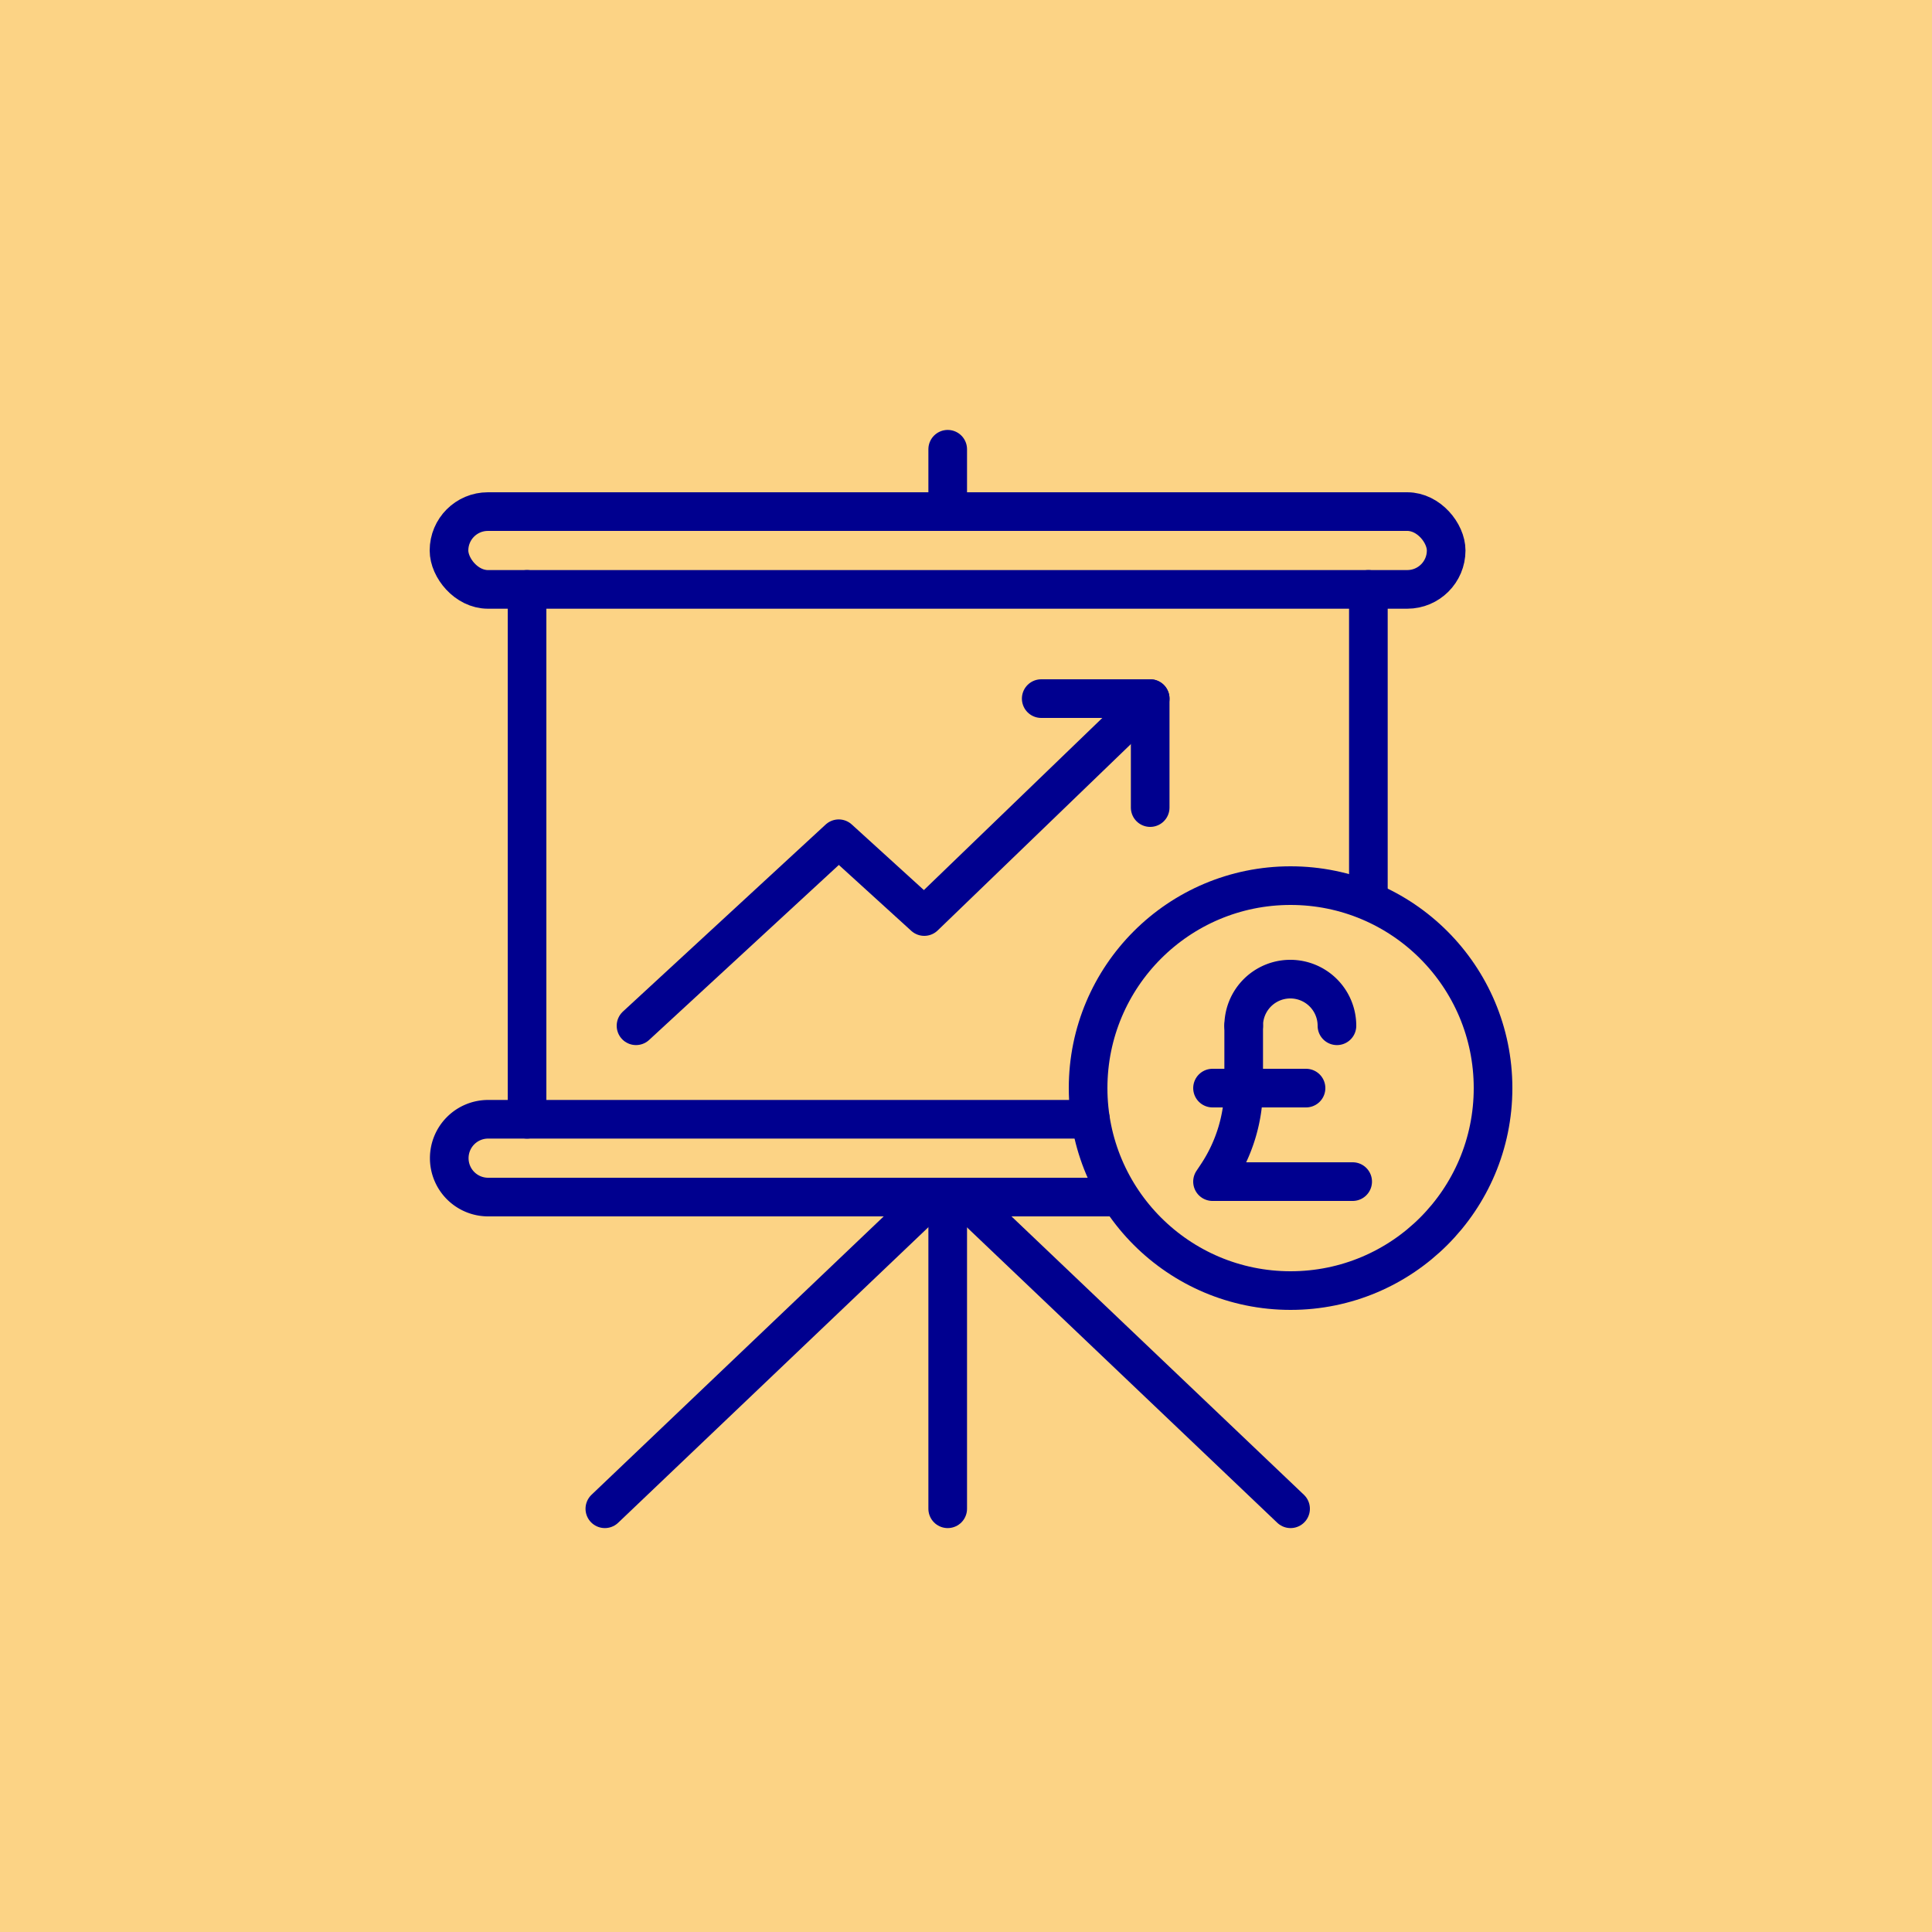 <svg id="marketing-expenses-icon" xmlns="http://www.w3.org/2000/svg" xmlns:xlink="http://www.w3.org/1999/xlink" width="75" height="75" viewBox="0 0 75 75">
  <defs>
    <clipPath id="clip-path">
      <rect id="Rectangle_1852" data-name="Rectangle 1852" width="75" height="75" transform="translate(713 3742)" fill="#ccc"/>
    </clipPath>
  </defs>
  <g id="Mask_Group_9" data-name="Mask Group 9" transform="translate(-713 -3742)" clip-path="url(#clip-path)">
    <g id="Layer_1-2" transform="translate(713 3742)">
      <g id="Group_2739" data-name="Group 2739">
        <rect id="Rectangle_1853" data-name="Rectangle 1853" width="75" height="75" fill="#fcd385"/>
        <g id="Group_2738" data-name="Group 2738">
          <line id="Line_42" data-name="Line 42" y2="12.05" transform="translate(53.12 22.88)" fill="none" stroke="#00008f" stroke-linecap="round" stroke-linejoin="round" stroke-width="1.5"/>
          <line id="Line_43" data-name="Line 43" y1="20.57" transform="translate(20.46 22.88)" fill="none" stroke="#00008f" stroke-linecap="round" stroke-linejoin="round" stroke-width="1.5"/>
          <rect id="Rectangle_1854" data-name="Rectangle 1854" width="38.71" height="3.02" rx="1.51" transform="translate(17.43 19.86)" fill="none" stroke="#00008f" stroke-linecap="round" stroke-linejoin="round" stroke-width="1.5"/>
          <path id="Path_2351" data-name="Path 2351" d="M43.42,46.47H18.95a1.509,1.509,0,0,1-1.51-1.51h0a1.509,1.509,0,0,1,1.51-1.51H42.33" fill="none" stroke="#00008f" stroke-linecap="round" stroke-linejoin="round" stroke-width="1.5"/>
          <line id="Line_44" data-name="Line 44" y1="2.42" transform="translate(36.79 17.44)" fill="none" stroke="#00008f" stroke-linecap="round" stroke-linejoin="round" stroke-width="1.5"/>
          <line id="Line_45" data-name="Line 45" y1="12.1" transform="translate(36.79 46.47)" fill="none" stroke="#00008f" stroke-linecap="round" stroke-linejoin="round" stroke-width="1.5"/>
          <line id="Line_46" data-name="Line 46" y1="12.1" x2="12.7" transform="translate(23.48 46.47)" fill="none" stroke="#00008f" stroke-linecap="round" stroke-linejoin="round" stroke-width="1.5"/>
          <line id="Line_47" data-name="Line 47" x1="12.71" y1="12.1" transform="translate(37.39 46.47)" fill="none" stroke="#00008f" stroke-linecap="round" stroke-linejoin="round" stroke-width="1.5"/>
          <g id="Group_2735" data-name="Group 2735">
            <path id="Path_2352" data-name="Path 2352" d="M24.69,39.82l7.87-7.26,3.32,3.02,8.77-8.46" fill="none" stroke="#00008f" stroke-linecap="round" stroke-linejoin="round" stroke-width="1.5"/>
            <path id="Path_2353" data-name="Path 2353" d="M40.42,27.12h4.23v4.23" fill="none" stroke="#00008f" stroke-linecap="round" stroke-linejoin="round" stroke-width="1.5"/>
          </g>
          <g id="Group_2737" data-name="Group 2737">
            <circle id="Ellipse_50" data-name="Ellipse 50" cx="7.86" cy="7.86" r="7.86" transform="translate(42.24 34.38)" fill="none" stroke="#00008f" stroke-linecap="round" stroke-linejoin="round" stroke-width="1.5"/>
            <g id="Group_2736" data-name="Group 2736">
              <path id="Path_2354" data-name="Path 2354" d="M48.28,39.82v2.35a6.2,6.2,0,0,1-1.05,3.46l-.16.24h5.44" fill="none" stroke="#00008f" stroke-linecap="round" stroke-linejoin="round" stroke-width="1.5"/>
              <line id="Line_48" data-name="Line 48" x2="3.63" transform="translate(47.07 42.24)" fill="none" stroke="#00008f" stroke-linecap="round" stroke-linejoin="round" stroke-width="1.5"/>
              <path id="Path_2355" data-name="Path 2355" d="M48.28,39.82a1.81,1.81,0,0,1,3.62,0" fill="none" stroke="#00008f" stroke-linecap="round" stroke-linejoin="round" stroke-width="1.5"/>
            </g>
          </g>
        </g>
      </g>
    </g>
  </g>
</svg>
